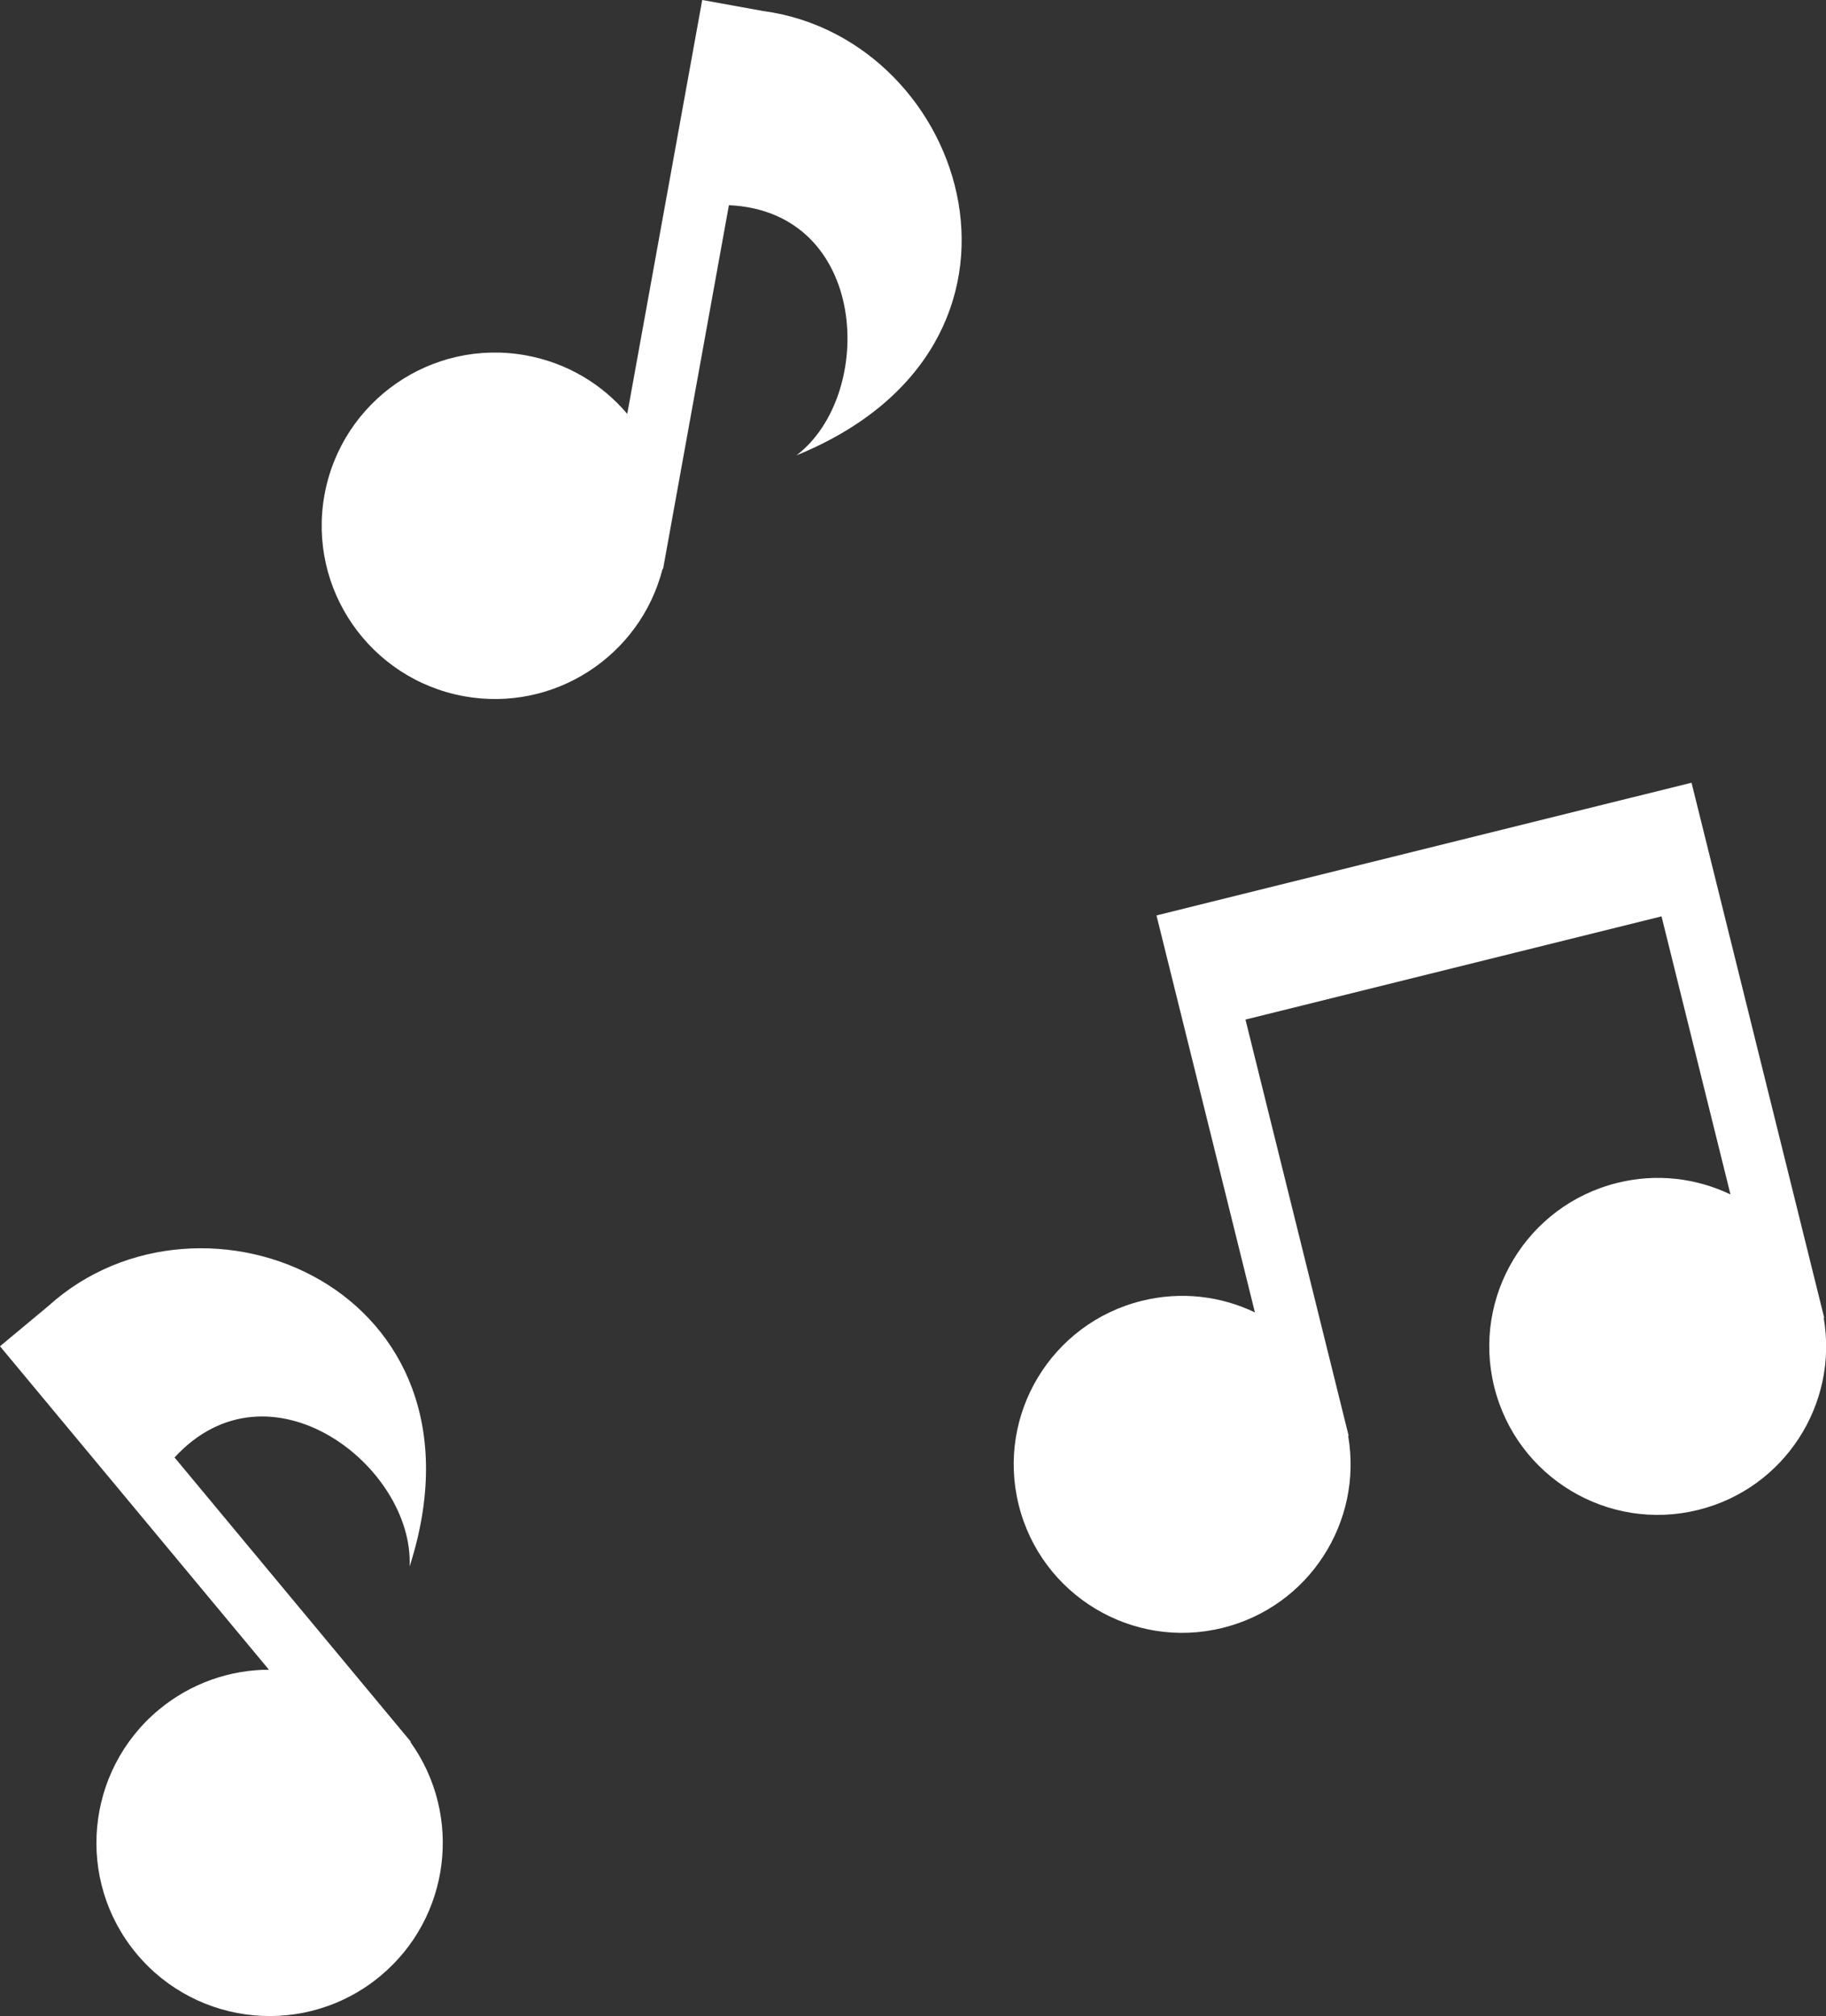 <?xml version="1.0" encoding="UTF-8"?><svg id="_レイヤー_2" xmlns="http://www.w3.org/2000/svg" viewBox="0 0 175.86 194.16"><rect x="0" y="0" width="175.86" height="194.16" fill="#333333" stroke="none"/><defs><style>.cls-1{fill:#fff;}</style></defs><g id="other"><g><path class="cls-1" d="m73.6,1.08l-5.97-1.08-7.22,39.86c-2.41-2.86-5.8-4.92-9.77-5.64-9.07-1.64-17.74,4.38-19.39,13.44-1.64,9.07,4.38,17.74,13.44,19.39,8.66,1.57,16.97-3.86,19.12-12.26h.05s6.34-35.03,6.34-35.03c13.48.62,14.18,18.23,6.51,24.09,26-10.6,16.63-40.03-3.13-42.78Z"/><path class="cls-1" d="m4.66,125.77l-4.66,3.88,25.9,31.15c-3.74.01-7.5,1.28-10.6,3.85-7.08,5.89-8.05,16.41-2.16,23.49,5.89,7.08,16.41,8.05,23.49,2.16,6.77-5.63,7.95-15.48,2.9-22.53l.04-.03-22.76-27.38c9.14-9.93,23.07.86,22.64,10.5,8.59-26.73-19.98-38.47-34.78-25.1Z"/><path class="cls-1" d="m157.17,76.8l-40.07,9.94-5.72,1.42,2.84,11.45,6.64,26.78c-3.28-1.57-7.1-2.06-10.91-1.11-8.69,2.16-14,10.95-11.84,19.65,2.16,8.69,10.95,14,19.65,11.84,8.31-2.06,13.51-10.19,12.08-18.49h.05s-9.94-40.09-9.94-40.09l40.07-9.94,6.64,26.78c-3.28-1.57-7.1-2.06-10.91-1.11-8.69,2.16-14,10.95-11.84,19.65,2.16,8.69,10.95,14,19.65,11.84,8.31-2.06,13.51-10.19,12.08-18.49h.05s-9.94-40.09-9.94-40.09l-2.84-11.45-5.72,1.42Z"/></g></g></svg>